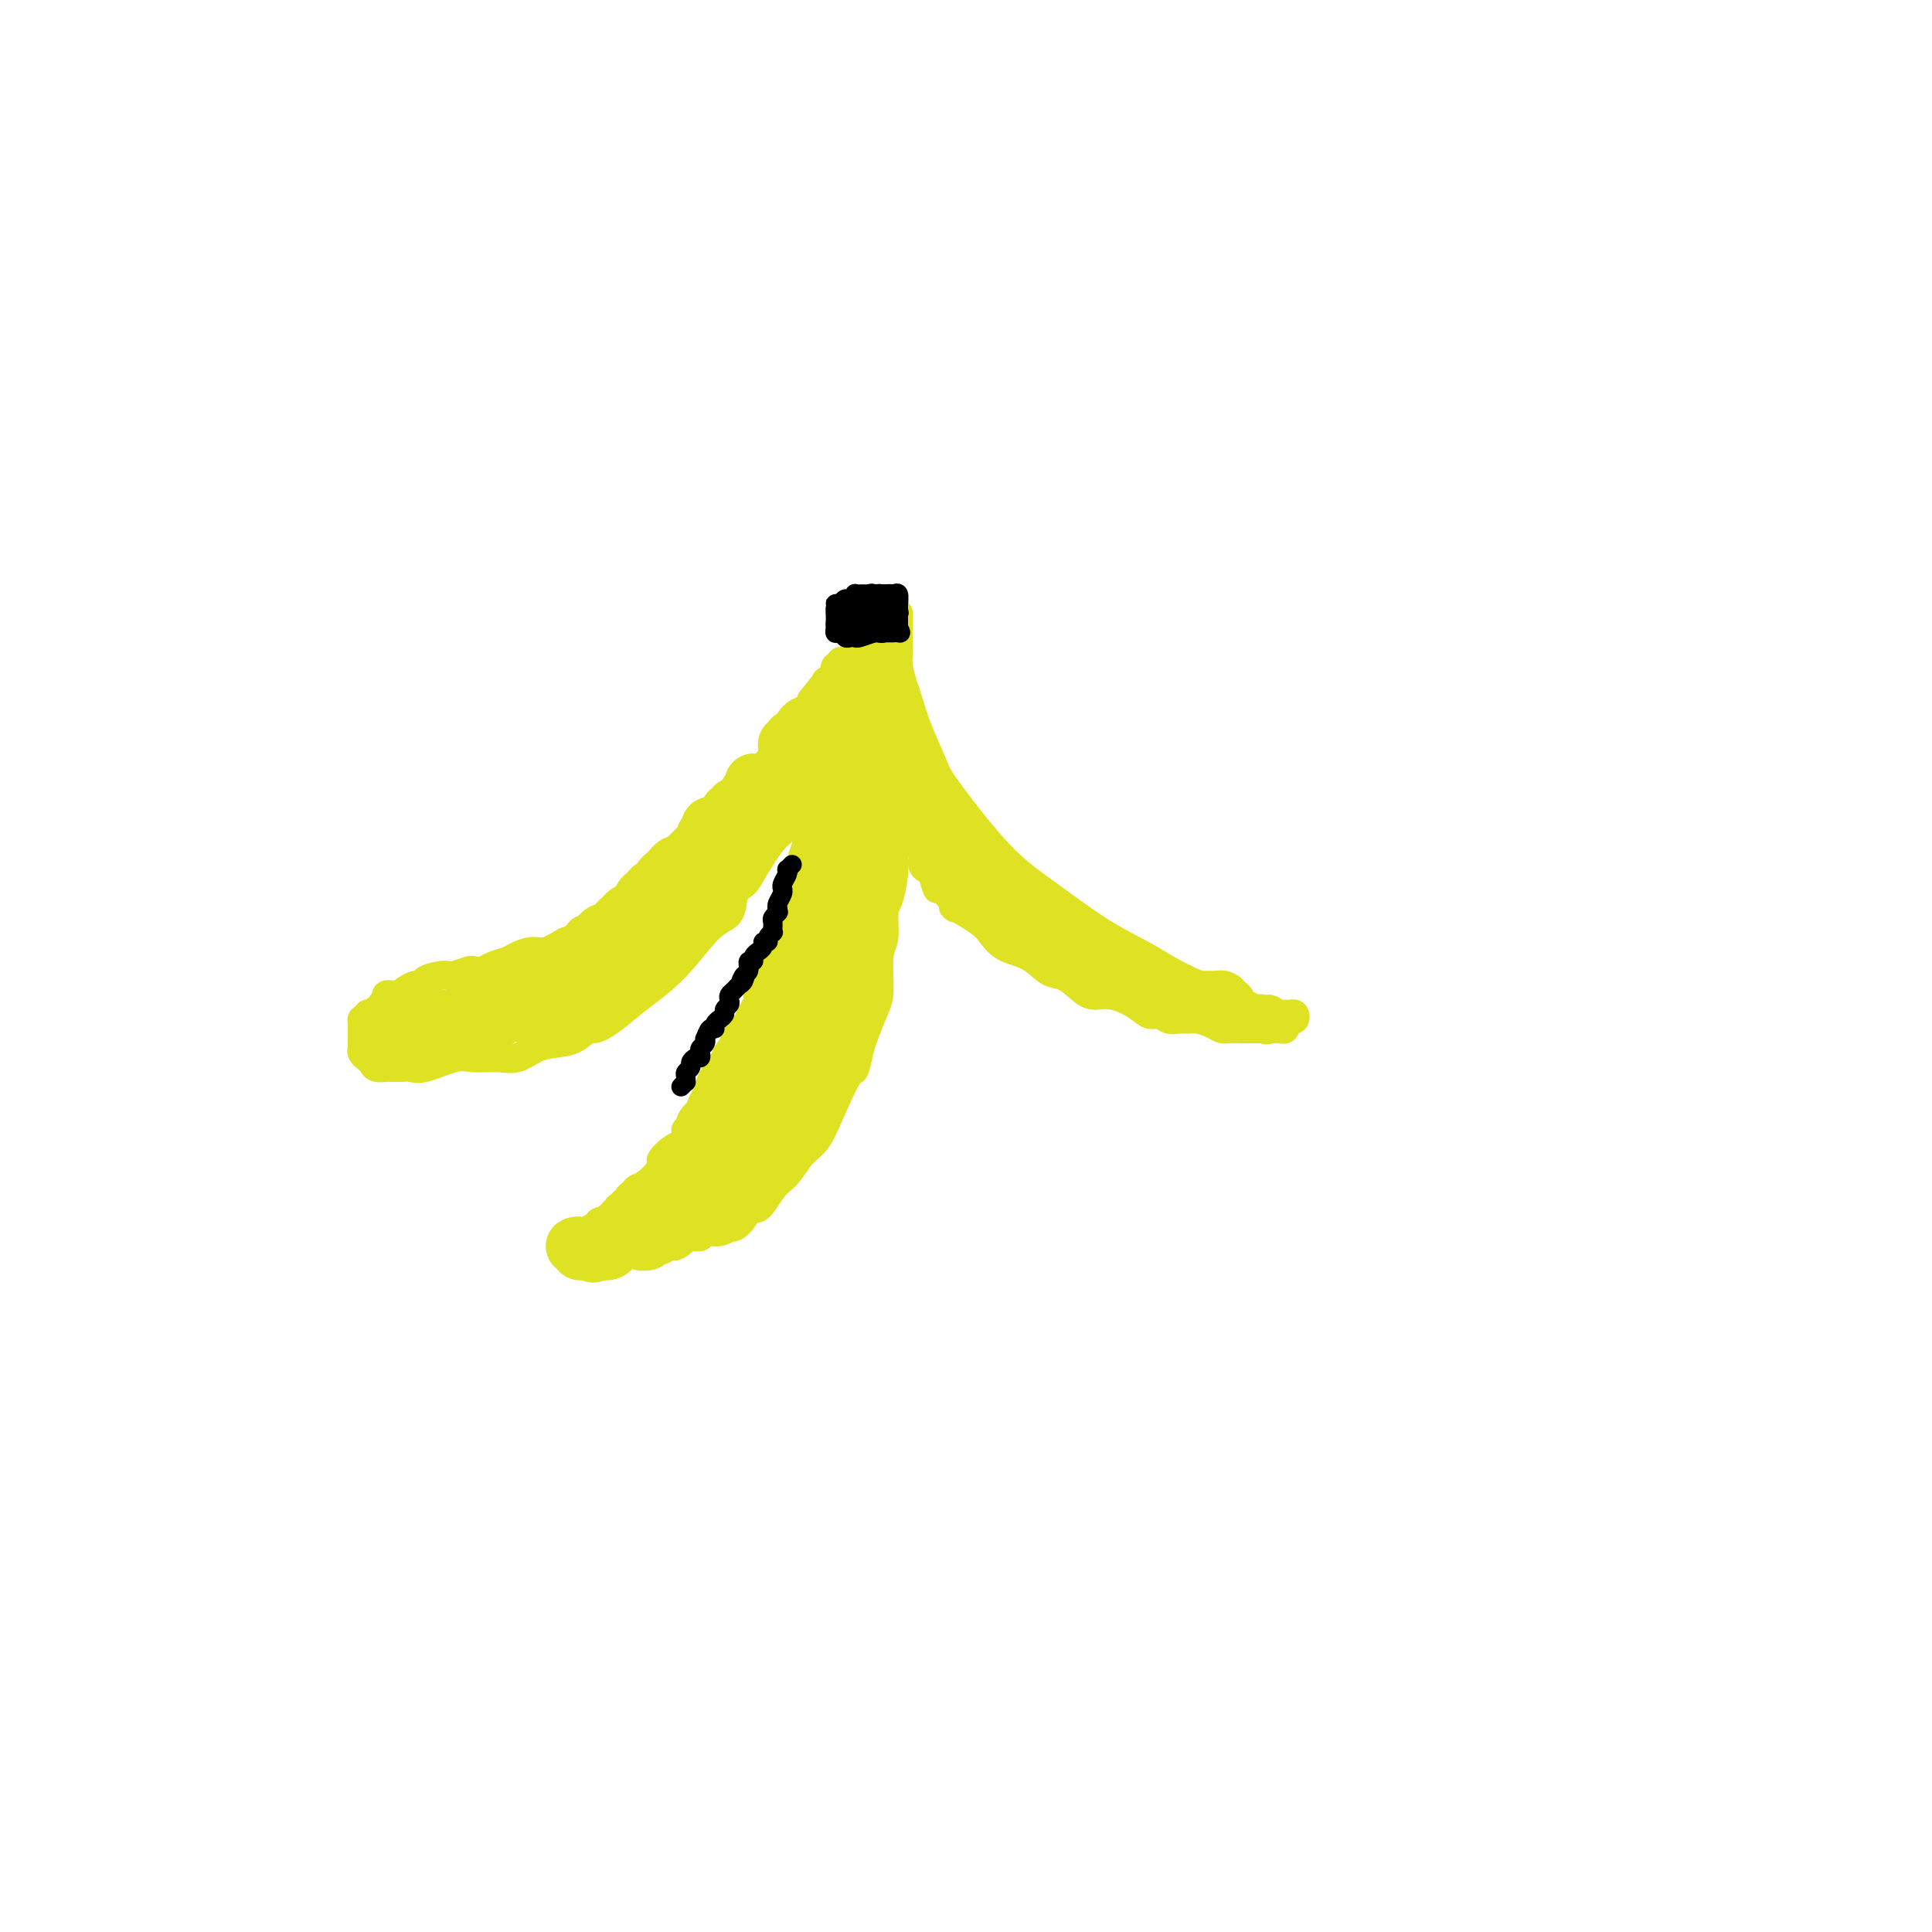 <svg viewBox='0 0 400 400' version='1.1' xmlns='http://www.w3.org/2000/svg' xmlns:xlink='http://www.w3.org/1999/xlink'><g fill='none' stroke='#DEE222' stroke-width='6' stroke-linecap='round' stroke-linejoin='round'><path d='M186,127c0.002,0.580 0.004,1.160 0,2c-0.004,0.840 -0.013,1.941 0,3c0.013,1.059 0.047,2.076 0,3c-0.047,0.924 -0.174,1.756 0,3c0.174,1.244 0.648,2.899 1,4c0.352,1.101 0.580,1.648 1,3c0.420,1.352 1.032,3.507 2,6c0.968,2.493 2.292,5.322 3,7c0.708,1.678 0.801,2.205 2,4c1.199,1.795 3.506,4.857 6,8c2.494,3.143 5.176,6.366 8,9c2.824,2.634 5.789,4.678 9,7c3.211,2.322 6.666,4.923 10,7c3.334,2.077 6.545,3.631 9,5c2.455,1.369 4.153,2.552 7,4c2.847,1.448 6.843,3.159 9,4c2.157,0.841 2.473,0.812 3,1c0.527,0.188 1.263,0.594 2,1'/><path d='M258,208c5.269,2.543 3.440,1.399 3,1c-0.440,-0.399 0.508,-0.055 1,0c0.492,0.055 0.527,-0.181 1,0c0.473,0.181 1.384,0.780 2,1c0.616,0.220 0.936,0.063 1,0c0.064,-0.063 -0.129,-0.031 0,0c0.129,0.031 0.581,0.060 1,0c0.419,-0.060 0.806,-0.208 1,0c0.194,0.208 0.195,0.773 0,1c-0.195,0.227 -0.587,0.117 -1,0c-0.413,-0.117 -0.846,-0.242 -1,0c-0.154,0.242 -0.030,0.849 0,1c0.030,0.151 -0.033,-0.156 0,0c0.033,0.156 0.164,0.774 0,1c-0.164,0.226 -0.621,0.061 -1,0c-0.379,-0.061 -0.680,-0.017 -1,0c-0.320,0.017 -0.660,0.009 -1,0'/><path d='M263,213c-1.013,0.464 -1.045,0.124 -1,0c0.045,-0.124 0.167,-0.033 0,0c-0.167,0.033 -0.623,0.009 -1,0c-0.377,-0.009 -0.674,-0.002 -1,0c-0.326,0.002 -0.682,0.000 -1,0c-0.318,-0.000 -0.599,0.001 -1,0c-0.401,-0.001 -0.921,-0.003 -1,0c-0.079,0.003 0.285,0.011 0,0c-0.285,-0.011 -1.217,-0.041 -2,0c-0.783,0.041 -1.417,0.154 -2,0c-0.583,-0.154 -1.115,-0.576 -2,-1c-0.885,-0.424 -2.124,-0.850 -3,-1c-0.876,-0.150 -1.389,-0.025 -2,0c-0.611,0.025 -1.320,-0.051 -2,0c-0.680,0.051 -1.332,0.230 -2,0c-0.668,-0.230 -1.351,-0.869 -2,-1c-0.649,-0.131 -1.265,0.247 -2,0c-0.735,-0.247 -1.589,-1.117 -3,-2c-1.411,-0.883 -3.377,-1.779 -5,-2c-1.623,-0.221 -2.901,0.232 -4,0c-1.099,-0.232 -2.020,-1.149 -3,-2c-0.980,-0.851 -2.020,-1.635 -3,-2c-0.980,-0.365 -1.900,-0.310 -3,-1c-1.100,-0.690 -2.380,-2.124 -4,-3c-1.620,-0.876 -3.578,-1.194 -5,-2c-1.422,-0.806 -2.306,-2.102 -3,-3c-0.694,-0.898 -1.198,-1.400 -2,-2c-0.802,-0.600 -1.901,-1.300 -3,-2'/><path d='M200,189c-4.306,-2.602 -2.071,-0.605 -2,-1c0.071,-0.395 -2.024,-3.180 -3,-4c-0.976,-0.820 -0.835,0.325 -1,0c-0.165,-0.325 -0.637,-2.121 -1,-3c-0.363,-0.879 -0.619,-0.840 -1,-1c-0.381,-0.160 -0.889,-0.518 -1,-1c-0.111,-0.482 0.174,-1.088 0,-2c-0.174,-0.912 -0.807,-2.130 -1,-3c-0.193,-0.870 0.055,-1.392 0,-2c-0.055,-0.608 -0.411,-1.303 -1,-2c-0.589,-0.697 -1.410,-1.395 -2,-2c-0.590,-0.605 -0.951,-1.118 -1,-2c-0.049,-0.882 0.212,-2.133 0,-3c-0.212,-0.867 -0.898,-1.348 -1,-2c-0.102,-0.652 0.379,-1.473 0,-2c-0.379,-0.527 -1.618,-0.760 -2,-1c-0.382,-0.240 0.094,-0.488 0,-1c-0.094,-0.512 -0.757,-1.289 -1,-2c-0.243,-0.711 -0.065,-1.355 0,-2c0.065,-0.645 0.017,-1.291 0,-2c-0.017,-0.709 -0.005,-1.482 0,-2c0.005,-0.518 0.001,-0.783 0,-1c-0.001,-0.217 -0.000,-0.387 0,-1c0.000,-0.613 0.000,-1.670 0,-2c-0.000,-0.330 -0.000,0.066 0,0c0.000,-0.066 0.000,-0.595 0,-1c-0.000,-0.405 -0.000,-0.687 0,-1c0.000,-0.313 0.000,-0.656 0,-1'/><path d='M182,142c0.000,-1.864 0.000,-1.024 0,-1c0.000,0.024 0.000,-0.767 0,-1c0.000,-0.233 0.000,0.091 0,0c0.000,-0.091 -0.000,-0.598 0,-1c0.000,-0.402 0.000,-0.699 0,-1c0.000,-0.301 0.000,-0.606 0,-1c0.000,-0.394 0.000,-0.877 0,-1c0.000,-0.123 0.000,0.113 0,0c0.000,-0.113 0.000,-0.576 0,-1c0.000,-0.424 0.000,-0.808 0,-1c-0.000,-0.192 0.000,-0.192 0,0c0.000,0.192 0.000,0.577 0,1c0.000,0.423 0.000,0.883 0,1c0.000,0.117 0.000,-0.109 0,0c-0.000,0.109 0.000,0.555 0,1'/><path d='M182,137c-0.000,-0.591 -0.000,0.433 0,1c0.000,0.567 0.000,0.677 0,1c-0.000,0.323 -0.001,0.860 0,1c0.001,0.140 0.004,-0.118 0,0c-0.004,0.118 -0.015,0.610 0,1c0.015,0.390 0.055,0.676 0,1c-0.055,0.324 -0.207,0.685 0,1c0.207,0.315 0.772,0.584 1,1c0.228,0.416 0.117,0.980 0,1c-0.117,0.020 -0.242,-0.504 0,0c0.242,0.504 0.849,2.035 1,3c0.151,0.965 -0.156,1.362 0,2c0.156,0.638 0.774,1.515 1,3c0.226,1.485 0.061,3.577 0,5c-0.061,1.423 -0.016,2.177 0,3c0.016,0.823 0.005,1.716 0,3c-0.005,1.284 -0.004,2.960 0,4c0.004,1.040 0.011,1.445 0,3c-0.011,1.555 -0.040,4.262 0,6c0.040,1.738 0.151,2.509 0,4c-0.151,1.491 -0.562,3.701 -1,5c-0.438,1.299 -0.904,1.686 -1,3c-0.096,1.314 0.178,3.556 0,5c-0.178,1.444 -0.807,2.091 -1,4c-0.193,1.909 0.051,5.079 0,7c-0.051,1.921 -0.398,2.594 -1,4c-0.602,1.406 -1.458,3.545 -2,5c-0.542,1.455 -0.771,2.228 -1,3'/><path d='M178,217c-1.332,6.305 -1.161,4.067 -2,5c-0.839,0.933 -2.689,5.038 -4,8c-1.311,2.962 -2.084,4.781 -3,6c-0.916,1.219 -1.976,1.838 -3,3c-1.024,1.162 -2.014,2.867 -3,4c-0.986,1.133 -1.970,1.695 -3,3c-1.030,1.305 -2.107,3.354 -3,4c-0.893,0.646 -1.603,-0.110 -2,0c-0.397,0.110 -0.481,1.086 -1,2c-0.519,0.914 -1.472,1.765 -2,2c-0.528,0.235 -0.631,-0.147 -1,0c-0.369,0.147 -1.004,0.824 -2,1c-0.996,0.176 -2.352,-0.149 -3,0c-0.648,0.149 -0.586,0.772 -1,1c-0.414,0.228 -1.303,0.061 -2,0c-0.697,-0.061 -1.201,-0.017 -2,0c-0.799,0.017 -1.892,0.005 -3,0c-1.108,-0.005 -2.232,-0.005 -3,0c-0.768,0.005 -1.179,0.015 -2,0c-0.821,-0.015 -2.051,-0.057 -3,0c-0.949,0.057 -1.616,0.211 -2,0c-0.384,-0.211 -0.484,-0.789 -1,-1c-0.516,-0.211 -1.449,-0.057 -2,0c-0.551,0.057 -0.719,0.015 -1,0c-0.281,-0.015 -0.673,-0.004 -1,0c-0.327,0.004 -0.588,0.001 -1,0c-0.412,-0.001 -0.975,-0.000 -1,0c-0.025,0.000 0.487,0.000 1,0'/><path d='M122,255c-4.478,0.199 -0.674,0.198 1,0c1.674,-0.198 1.218,-0.593 1,-1c-0.218,-0.407 -0.198,-0.826 0,-1c0.198,-0.174 0.574,-0.103 1,0c0.426,0.103 0.903,0.239 1,0c0.097,-0.239 -0.184,-0.852 0,-1c0.184,-0.148 0.834,0.171 1,0c0.166,-0.171 -0.153,-0.831 0,-1c0.153,-0.169 0.777,0.152 1,0c0.223,-0.152 0.045,-0.777 0,-1c-0.045,-0.223 0.045,-0.045 0,0c-0.045,0.045 -0.223,-0.044 0,0c0.223,0.044 0.847,0.219 1,0c0.153,-0.219 -0.166,-0.833 0,-1c0.166,-0.167 0.818,0.114 1,0c0.182,-0.114 -0.107,-0.621 0,-1c0.107,-0.379 0.609,-0.629 1,-1c0.391,-0.371 0.669,-0.863 1,-1c0.331,-0.137 0.714,0.080 1,0c0.286,-0.080 0.475,-0.459 1,-1c0.525,-0.541 1.387,-1.244 2,-2c0.613,-0.756 0.979,-1.563 1,-2c0.021,-0.437 -0.302,-0.502 0,-1c0.302,-0.498 1.229,-1.428 2,-2c0.771,-0.572 1.385,-0.786 2,-1'/><path d='M141,237c3.058,-3.423 1.203,-2.982 1,-3c-0.203,-0.018 1.245,-0.497 2,-1c0.755,-0.503 0.817,-1.031 1,-2c0.183,-0.969 0.485,-2.380 1,-3c0.515,-0.620 1.241,-0.450 2,-1c0.759,-0.550 1.551,-1.819 2,-3c0.449,-1.181 0.557,-2.272 1,-3c0.443,-0.728 1.223,-1.092 2,-2c0.777,-0.908 1.552,-2.361 2,-3c0.448,-0.639 0.568,-0.465 1,-1c0.432,-0.535 1.177,-1.777 2,-3c0.823,-1.223 1.723,-2.425 2,-3c0.277,-0.575 -0.070,-0.523 0,-1c0.070,-0.477 0.557,-1.483 1,-2c0.443,-0.517 0.840,-0.543 1,-1c0.160,-0.457 0.081,-1.344 0,-2c-0.081,-0.656 -0.165,-1.081 0,-2c0.165,-0.919 0.579,-2.332 1,-3c0.421,-0.668 0.848,-0.591 1,-1c0.152,-0.409 0.031,-1.303 0,-2c-0.031,-0.697 0.030,-1.198 0,-2c-0.030,-0.802 -0.152,-1.907 0,-3c0.152,-1.093 0.577,-2.176 1,-3c0.423,-0.824 0.844,-1.388 1,-2c0.156,-0.612 0.046,-1.271 0,-2c-0.046,-0.729 -0.027,-1.529 0,-2c0.027,-0.471 0.062,-0.612 0,-1c-0.062,-0.388 -0.223,-1.021 0,-2c0.223,-0.979 0.829,-2.302 1,-3c0.171,-0.698 -0.094,-0.771 0,-1c0.094,-0.229 0.547,-0.615 1,-1'/><path d='M168,173c1.233,-6.051 0.315,-3.180 0,-2c-0.315,1.180 -0.028,0.668 0,0c0.028,-0.668 -0.202,-1.492 0,-2c0.202,-0.508 0.838,-0.699 1,-1c0.162,-0.301 -0.150,-0.713 0,-1c0.150,-0.287 0.761,-0.448 1,-1c0.239,-0.552 0.106,-1.495 0,-2c-0.106,-0.505 -0.186,-0.573 0,-1c0.186,-0.427 0.638,-1.214 1,-2c0.362,-0.786 0.633,-1.572 1,-2c0.367,-0.428 0.830,-0.497 1,-1c0.170,-0.503 0.045,-1.440 0,-2c-0.045,-0.560 -0.012,-0.741 0,-1c0.012,-0.259 0.003,-0.594 0,-1c-0.003,-0.406 -0.001,-0.882 0,-1c0.001,-0.118 0.000,0.122 0,0c-0.000,-0.122 -0.000,-0.606 0,-1c0.000,-0.394 0.000,-0.697 0,-1c-0.000,-0.303 -0.000,-0.606 0,-1c0.000,-0.394 0.000,-0.879 0,-1c-0.000,-0.121 -0.000,0.121 0,0c0.000,-0.121 0.000,-0.606 0,-1c-0.000,-0.394 -0.000,-0.697 0,-1'/><path d='M173,147c0.775,-4.184 0.212,-1.645 0,-1c-0.212,0.645 -0.071,-0.604 0,-1c0.071,-0.396 0.074,0.062 0,0c-0.074,-0.062 -0.226,-0.643 0,-1c0.226,-0.357 0.830,-0.491 1,-1c0.170,-0.509 -0.094,-1.393 0,-2c0.094,-0.607 0.546,-0.936 1,-1c0.454,-0.064 0.910,0.136 1,0c0.090,-0.136 -0.186,-0.608 0,-1c0.186,-0.392 0.834,-0.705 1,-1c0.166,-0.295 -0.152,-0.574 0,-1c0.152,-0.426 0.773,-1.001 1,-1c0.227,0.001 0.061,0.577 0,1c-0.061,0.423 -0.017,0.692 0,1c0.017,0.308 0.009,0.654 0,1'/><path d='M178,139c-0.016,0.702 -0.057,0.958 0,1c0.057,0.042 0.213,-0.131 0,0c-0.213,0.131 -0.793,0.565 -1,1c-0.207,0.435 -0.040,0.872 0,1c0.040,0.128 -0.045,-0.054 0,0c0.045,0.054 0.222,0.343 0,1c-0.222,0.657 -0.843,1.681 -1,2c-0.157,0.319 0.152,-0.069 0,0c-0.152,0.069 -0.763,0.595 -1,1c-0.237,0.405 -0.100,0.690 0,1c0.100,0.310 0.163,0.646 0,1c-0.163,0.354 -0.551,0.727 -1,1c-0.449,0.273 -0.959,0.446 -1,1c-0.041,0.554 0.389,1.490 0,2c-0.389,0.510 -1.596,0.593 -2,1c-0.404,0.407 -0.006,1.139 0,2c0.006,0.861 -0.379,1.853 -1,3c-0.621,1.147 -1.478,2.450 -2,3c-0.522,0.550 -0.708,0.346 -1,1c-0.292,0.654 -0.691,2.167 -1,3c-0.309,0.833 -0.530,0.986 -1,2c-0.470,1.014 -1.191,2.888 -2,4c-0.809,1.112 -1.706,1.460 -3,3c-1.294,1.540 -2.983,4.270 -4,6c-1.017,1.730 -1.361,2.460 -2,3c-0.639,0.540 -1.573,0.888 -2,2c-0.427,1.112 -0.346,2.986 -1,4c-0.654,1.014 -2.041,1.169 -4,3c-1.959,1.831 -4.489,5.339 -7,8c-2.511,2.661 -5.003,4.475 -7,6c-1.997,1.525 -3.498,2.763 -5,4'/><path d='M128,210c-4.786,3.821 -5.252,2.874 -6,3c-0.748,0.126 -1.776,1.326 -3,2c-1.224,0.674 -2.642,0.822 -4,1c-1.358,0.178 -2.657,0.385 -4,1c-1.343,0.615 -2.730,1.636 -4,2c-1.270,0.364 -2.423,0.069 -4,0c-1.577,-0.069 -3.577,0.087 -5,0c-1.423,-0.087 -2.269,-0.415 -4,0c-1.731,0.415 -4.347,1.575 -6,2c-1.653,0.425 -2.345,0.115 -3,0c-0.655,-0.115 -1.274,-0.033 -2,0c-0.726,0.033 -1.557,0.019 -2,0c-0.443,-0.019 -0.496,-0.043 -1,0c-0.504,0.043 -1.459,0.152 -2,0c-0.541,-0.152 -0.667,-0.566 -1,-1c-0.333,-0.434 -0.874,-0.890 -1,-1c-0.126,-0.110 0.162,0.124 0,0c-0.162,-0.124 -0.776,-0.607 -1,-1c-0.224,-0.393 -0.060,-0.697 0,-1c0.060,-0.303 0.016,-0.606 0,-1c-0.016,-0.394 -0.004,-0.879 0,-1c0.004,-0.121 0.000,0.121 0,0c-0.000,-0.121 0.003,-0.607 0,-1c-0.003,-0.393 -0.011,-0.693 0,-1c0.011,-0.307 0.041,-0.621 0,-1c-0.041,-0.379 -0.155,-0.823 0,-1c0.155,-0.177 0.577,-0.089 1,0'/><path d='M76,211c-0.126,-1.709 0.559,-0.983 1,-1c0.441,-0.017 0.639,-0.779 1,-1c0.361,-0.221 0.884,0.099 1,0c0.116,-0.099 -0.176,-0.615 0,-1c0.176,-0.385 0.820,-0.638 1,-1c0.180,-0.362 -0.105,-0.833 0,-1c0.105,-0.167 0.601,-0.030 1,0c0.399,0.030 0.701,-0.049 1,0c0.299,0.049 0.596,0.224 1,0c0.404,-0.224 0.915,-0.847 1,-1c0.085,-0.153 -0.255,0.166 0,0c0.255,-0.166 1.105,-0.815 2,-1c0.895,-0.185 1.834,0.095 2,0c0.166,-0.095 -0.442,-0.565 0,-1c0.442,-0.435 1.935,-0.835 3,-1c1.065,-0.165 1.703,-0.096 2,0c0.297,0.096 0.252,0.219 1,0c0.748,-0.219 2.287,-0.780 3,-1c0.713,-0.220 0.599,-0.100 1,0c0.401,0.100 1.318,0.180 2,0c0.682,-0.180 1.129,-0.621 2,-1c0.871,-0.379 2.164,-0.695 3,-1c0.836,-0.305 1.214,-0.597 2,-1c0.786,-0.403 1.981,-0.916 3,-1c1.019,-0.084 1.863,0.262 3,0c1.137,-0.262 2.569,-1.131 4,-2'/><path d='M117,195c4.602,-1.483 3.108,-1.691 3,-2c-0.108,-0.309 1.172,-0.720 2,-1c0.828,-0.280 1.206,-0.428 2,-1c0.794,-0.572 2.003,-1.567 3,-2c0.997,-0.433 1.780,-0.305 3,-1c1.220,-0.695 2.877,-2.215 4,-3c1.123,-0.785 1.711,-0.836 2,-1c0.289,-0.164 0.280,-0.441 1,-1c0.720,-0.559 2.171,-1.399 3,-2c0.829,-0.601 1.038,-0.962 2,-2c0.962,-1.038 2.676,-2.753 4,-4c1.324,-1.247 2.257,-2.025 3,-3c0.743,-0.975 1.297,-2.148 2,-3c0.703,-0.852 1.554,-1.384 2,-2c0.446,-0.616 0.488,-1.317 1,-2c0.512,-0.683 1.496,-1.348 2,-2c0.504,-0.652 0.529,-1.291 1,-2c0.471,-0.709 1.388,-1.489 2,-2c0.612,-0.511 0.919,-0.753 1,-1c0.081,-0.247 -0.065,-0.500 0,-1c0.065,-0.500 0.341,-1.247 1,-2c0.659,-0.753 1.701,-1.511 2,-2c0.299,-0.489 -0.146,-0.707 0,-1c0.146,-0.293 0.884,-0.659 1,-1c0.116,-0.341 -0.389,-0.655 0,-1c0.389,-0.345 1.673,-0.719 2,-1c0.327,-0.281 -0.304,-0.467 0,-1c0.304,-0.533 1.543,-1.413 2,-2c0.457,-0.587 0.130,-0.882 0,-1c-0.130,-0.118 -0.065,-0.059 0,0'/><path d='M168,145c4.515,-5.747 1.801,-2.113 1,-1c-0.801,1.113 0.311,-0.294 1,-1c0.689,-0.706 0.955,-0.710 1,-1c0.045,-0.290 -0.131,-0.865 0,-1c0.131,-0.135 0.570,0.170 1,0c0.430,-0.170 0.851,-0.815 1,-1c0.149,-0.185 0.025,0.090 0,0c-0.025,-0.090 0.050,-0.547 0,-1c-0.050,-0.453 -0.224,-0.903 0,-1c0.224,-0.097 0.845,0.160 1,0c0.155,-0.160 -0.154,-0.736 0,-1c0.154,-0.264 0.773,-0.215 1,0c0.227,0.215 0.061,0.596 0,1c-0.061,0.404 -0.017,0.830 0,1c0.017,0.170 0.009,0.085 0,0'/></g>
<g fill='none' stroke='#DEE222' stroke-width='12' stroke-linecap='round' stroke-linejoin='round'><path d='M156,162c0.113,0.331 0.226,0.662 0,1c-0.226,0.338 -0.792,0.683 -1,1c-0.208,0.317 -0.058,0.607 0,1c0.058,0.393 0.026,0.890 0,1c-0.026,0.110 -0.044,-0.166 0,0c0.044,0.166 0.151,0.776 0,1c-0.151,0.224 -0.561,0.064 -1,0c-0.439,-0.064 -0.906,-0.032 -1,0c-0.094,0.032 0.185,0.065 0,0c-0.185,-0.065 -0.833,-0.228 -1,0c-0.167,0.228 0.149,0.849 0,1c-0.149,0.151 -0.762,-0.166 -1,0c-0.238,0.166 -0.103,0.814 0,1c0.103,0.186 0.172,-0.090 0,0c-0.172,0.090 -0.586,0.545 -1,1'/><path d='M150,170c-0.879,1.465 -0.077,1.128 0,1c0.077,-0.128 -0.572,-0.045 -1,0c-0.428,0.045 -0.635,0.053 -1,0c-0.365,-0.053 -0.886,-0.168 -1,0c-0.114,0.168 0.181,0.619 0,1c-0.181,0.381 -0.836,0.694 -1,1c-0.164,0.306 0.164,0.607 0,1c-0.164,0.393 -0.818,0.880 -1,1c-0.182,0.120 0.110,-0.127 0,0c-0.110,0.127 -0.621,0.626 -1,1c-0.379,0.374 -0.626,0.621 -1,1c-0.374,0.379 -0.875,0.890 -1,1c-0.125,0.110 0.125,-0.182 0,0c-0.125,0.182 -0.625,0.836 -1,1c-0.375,0.164 -0.626,-0.163 -1,0c-0.374,0.163 -0.870,0.817 -1,1c-0.130,0.183 0.106,-0.106 0,0c-0.106,0.106 -0.554,0.606 -1,1c-0.446,0.394 -0.889,0.683 -1,1c-0.111,0.317 0.111,0.662 0,1c-0.111,0.338 -0.556,0.669 -1,1'/><path d='M136,184c-2.349,2.118 -1.221,0.413 -1,0c0.221,-0.413 -0.466,0.468 -1,1c-0.534,0.532 -0.917,0.716 -1,1c-0.083,0.284 0.133,0.668 0,1c-0.133,0.332 -0.614,0.614 -1,1c-0.386,0.386 -0.677,0.878 -1,1c-0.323,0.122 -0.678,-0.126 -1,0c-0.322,0.126 -0.611,0.626 -1,1c-0.389,0.374 -0.878,0.621 -1,1c-0.122,0.379 0.121,0.889 0,1c-0.121,0.111 -0.607,-0.177 -1,0c-0.393,0.177 -0.693,0.821 -1,1c-0.307,0.179 -0.621,-0.106 -1,0c-0.379,0.106 -0.823,0.603 -1,1c-0.177,0.397 -0.089,0.695 0,1c0.089,0.305 0.177,0.617 0,1c-0.177,0.383 -0.621,0.838 -1,1c-0.379,0.162 -0.693,0.029 -1,0c-0.307,-0.029 -0.607,0.044 -1,0c-0.393,-0.044 -0.879,-0.204 -1,0c-0.121,0.204 0.122,0.772 0,1c-0.122,0.228 -0.610,0.116 -1,0c-0.390,-0.116 -0.682,-0.237 -1,0c-0.318,0.237 -0.663,0.833 -1,1c-0.337,0.167 -0.668,-0.095 -1,0c-0.332,0.095 -0.666,0.548 -1,1'/><path d='M115,200c-3.201,2.410 -0.703,0.436 0,0c0.703,-0.436 -0.389,0.667 -1,1c-0.611,0.333 -0.740,-0.103 -1,0c-0.260,0.103 -0.651,0.744 -1,1c-0.349,0.256 -0.656,0.128 -1,0c-0.344,-0.128 -0.724,-0.255 -1,0c-0.276,0.255 -0.446,0.891 -1,1c-0.554,0.109 -1.491,-0.308 -2,0c-0.509,0.308 -0.588,1.340 -1,2c-0.412,0.660 -1.156,0.947 -2,1c-0.844,0.053 -1.789,-0.127 -2,0c-0.211,0.127 0.311,0.560 0,1c-0.311,0.440 -1.456,0.887 -2,1c-0.544,0.113 -0.489,-0.110 -1,0c-0.511,0.110 -1.589,0.551 -2,1c-0.411,0.449 -0.156,0.905 0,1c0.156,0.095 0.214,-0.171 0,0c-0.214,0.171 -0.701,0.778 -1,1c-0.299,0.222 -0.409,0.059 -1,0c-0.591,-0.059 -1.664,-0.016 -2,0c-0.336,0.016 0.064,0.003 0,0c-0.064,-0.003 -0.592,0.002 -1,0c-0.408,-0.002 -0.697,-0.011 -1,0c-0.303,0.011 -0.620,0.041 -1,0c-0.380,-0.041 -0.823,-0.155 -1,0c-0.177,0.155 -0.089,0.577 0,1'/><path d='M89,212c-4.261,1.856 -1.915,0.497 -1,0c0.915,-0.497 0.399,-0.133 0,0c-0.399,0.133 -0.680,0.036 -1,0c-0.320,-0.036 -0.677,-0.011 -1,0c-0.323,0.011 -0.611,0.007 -1,0c-0.389,-0.007 -0.879,-0.017 -1,0c-0.121,0.017 0.126,0.061 0,0c-0.126,-0.061 -0.626,-0.226 -1,0c-0.374,0.226 -0.622,0.845 -1,1c-0.378,0.155 -0.886,-0.152 -1,0c-0.114,0.152 0.165,0.762 0,1c-0.165,0.238 -0.775,0.102 -1,0c-0.225,-0.102 -0.064,-0.172 0,0c0.064,0.172 0.032,0.586 0,1'/><path d='M80,215c-1.683,0.464 -1.391,0.124 -1,0c0.391,-0.124 0.879,-0.032 1,0c0.121,0.032 -0.126,0.005 0,0c0.126,-0.005 0.626,0.012 1,0c0.374,-0.012 0.621,-0.055 1,0c0.379,0.055 0.889,0.207 1,0c0.111,-0.207 -0.177,-0.773 0,-1c0.177,-0.227 0.821,-0.116 1,0c0.179,0.116 -0.106,0.238 0,0c0.106,-0.238 0.602,-0.834 1,-1c0.398,-0.166 0.698,0.099 1,0c0.302,-0.099 0.606,-0.562 1,-1c0.394,-0.438 0.878,-0.849 1,-1c0.122,-0.151 -0.117,-0.040 0,0c0.117,0.040 0.590,0.011 1,0c0.410,-0.011 0.758,-0.003 1,0c0.242,0.003 0.380,0.001 1,0c0.620,-0.001 1.723,-0.000 2,0c0.277,0.000 -0.272,0.000 0,0c0.272,-0.000 1.363,-0.000 2,0c0.637,0.000 0.818,0.000 1,0'/><path d='M96,211c2.731,-0.619 1.557,-0.166 1,0c-0.557,0.166 -0.499,0.045 0,0c0.499,-0.045 1.439,-0.012 2,0c0.561,0.012 0.742,0.004 1,0c0.258,-0.004 0.594,-0.005 1,0c0.406,0.005 0.883,0.017 1,0c0.117,-0.017 -0.125,-0.061 0,0c0.125,0.061 0.616,0.228 1,0c0.384,-0.228 0.663,-0.850 1,-1c0.337,-0.150 0.734,0.171 1,0c0.266,-0.171 0.400,-0.834 1,-1c0.600,-0.166 1.667,0.166 2,0c0.333,-0.166 -0.066,-0.828 0,-1c0.066,-0.172 0.599,0.146 1,0c0.401,-0.146 0.671,-0.757 1,-1c0.329,-0.243 0.718,-0.116 1,0c0.282,0.116 0.457,0.223 1,0c0.543,-0.223 1.454,-0.776 2,-1c0.546,-0.224 0.728,-0.120 1,0c0.272,0.120 0.635,0.258 1,0c0.365,-0.258 0.731,-0.910 1,-1c0.269,-0.090 0.440,0.382 1,0c0.560,-0.382 1.511,-1.617 2,-2c0.489,-0.383 0.518,0.088 1,0c0.482,-0.088 1.418,-0.735 2,-1c0.582,-0.265 0.811,-0.148 1,0c0.189,0.148 0.340,0.328 1,0c0.660,-0.328 1.830,-1.164 3,-2'/><path d='M128,200c5.263,-2.139 2.421,-1.987 2,-2c-0.421,-0.013 1.580,-0.192 3,-1c1.420,-0.808 2.261,-2.245 3,-3c0.739,-0.755 1.378,-0.828 2,-1c0.622,-0.172 1.227,-0.442 2,-1c0.773,-0.558 1.712,-1.405 2,-2c0.288,-0.595 -0.077,-0.937 0,-1c0.077,-0.063 0.594,0.152 1,0c0.406,-0.152 0.700,-0.671 1,-1c0.300,-0.329 0.605,-0.469 1,-1c0.395,-0.531 0.879,-1.452 1,-2c0.121,-0.548 -0.122,-0.724 0,-1c0.122,-0.276 0.610,-0.652 1,-1c0.390,-0.348 0.682,-0.670 1,-1c0.318,-0.330 0.663,-0.670 1,-1c0.337,-0.330 0.667,-0.651 1,-1c0.333,-0.349 0.667,-0.726 1,-1c0.333,-0.274 0.663,-0.445 1,-1c0.337,-0.555 0.682,-1.493 1,-2c0.318,-0.507 0.611,-0.584 1,-1c0.389,-0.416 0.875,-1.171 1,-2c0.125,-0.829 -0.111,-1.731 0,-2c0.111,-0.269 0.568,0.097 1,0c0.432,-0.097 0.838,-0.656 1,-1c0.162,-0.344 0.081,-0.473 0,-1c-0.081,-0.527 -0.162,-1.450 0,-2c0.162,-0.550 0.565,-0.725 1,-1c0.435,-0.275 0.900,-0.651 1,-1c0.100,-0.349 -0.165,-0.671 0,-1c0.165,-0.329 0.762,-0.665 1,-1c0.238,-0.335 0.119,-0.667 0,-1'/><path d='M160,162c2.426,-3.912 0.492,-0.694 0,0c-0.492,0.694 0.457,-1.138 1,-2c0.543,-0.862 0.681,-0.756 1,-1c0.319,-0.244 0.818,-0.839 1,-1c0.182,-0.161 0.048,0.110 0,0c-0.048,-0.110 -0.009,-0.603 0,-1c0.009,-0.397 -0.012,-0.699 0,-1c0.012,-0.301 0.056,-0.603 0,-1c-0.056,-0.397 -0.212,-0.891 0,-1c0.212,-0.109 0.792,0.168 1,0c0.208,-0.168 0.046,-0.780 0,-1c-0.046,-0.220 0.025,-0.048 0,0c-0.025,0.048 -0.148,-0.030 0,0c0.148,0.030 0.565,0.166 1,0c0.435,-0.166 0.887,-0.634 1,-1c0.113,-0.366 -0.114,-0.631 0,-1c0.114,-0.369 0.569,-0.842 1,-1c0.431,-0.158 0.837,-0.001 1,0c0.163,0.001 0.082,-0.154 0,0c-0.082,0.154 -0.166,0.615 0,1c0.166,0.385 0.583,0.692 1,1'/><path d='M169,152c0.939,-0.219 0.788,-0.266 1,0c0.212,0.266 0.789,0.843 1,1c0.211,0.157 0.057,-0.108 0,0c-0.057,0.108 -0.015,0.588 0,1c0.015,0.412 0.004,0.755 0,1c-0.004,0.245 -0.001,0.393 0,1c0.001,0.607 0.000,1.673 0,2c-0.000,0.327 -0.000,-0.085 0,0c0.000,0.085 0.000,0.667 0,1c-0.000,0.333 -0.000,0.418 0,1c0.000,0.582 0.000,1.661 0,2c-0.000,0.339 -0.000,-0.061 0,0c0.000,0.061 0.000,0.583 0,1c-0.000,0.417 -0.000,0.728 0,1c0.000,0.272 0.000,0.506 0,1c-0.000,0.494 -0.000,1.247 0,2'/><path d='M171,167c0.309,2.439 0.083,1.038 0,1c-0.083,-0.038 -0.021,1.288 0,2c0.021,0.712 0.002,0.810 0,1c-0.002,0.190 0.013,0.474 0,1c-0.013,0.526 -0.055,1.296 0,2c0.055,0.704 0.208,1.344 0,2c-0.208,0.656 -0.778,1.330 -1,2c-0.222,0.670 -0.097,1.338 0,2c0.097,0.662 0.167,1.318 0,2c-0.167,0.682 -0.570,1.390 -1,2c-0.430,0.610 -0.889,1.123 -1,2c-0.111,0.877 0.124,2.119 0,3c-0.124,0.881 -0.606,1.402 -1,2c-0.394,0.598 -0.698,1.273 -1,2c-0.302,0.727 -0.602,1.504 -1,2c-0.398,0.496 -0.895,0.709 -1,1c-0.105,0.291 0.183,0.661 0,1c-0.183,0.339 -0.836,0.648 -1,1c-0.164,0.352 0.163,0.746 0,1c-0.163,0.254 -0.814,0.368 -1,1c-0.186,0.632 0.095,1.783 0,2c-0.095,0.217 -0.564,-0.500 -1,0c-0.436,0.500 -0.838,2.215 -1,3c-0.162,0.785 -0.085,0.638 0,1c0.085,0.362 0.178,1.234 0,2c-0.178,0.766 -0.626,1.427 -1,2c-0.374,0.573 -0.675,1.060 -1,2c-0.325,0.940 -0.675,2.335 -1,3c-0.325,0.665 -0.626,0.602 -1,1c-0.374,0.398 -0.821,1.257 -1,2c-0.179,0.743 -0.089,1.372 0,2'/><path d='M155,220c-2.024,4.707 -0.585,0.976 0,0c0.585,-0.976 0.315,0.803 0,2c-0.315,1.197 -0.677,1.811 -1,2c-0.323,0.189 -0.609,-0.048 -1,0c-0.391,0.048 -0.888,0.380 -1,1c-0.112,0.620 0.162,1.528 0,2c-0.162,0.472 -0.760,0.509 -1,1c-0.240,0.491 -0.121,1.436 0,2c0.121,0.564 0.244,0.746 0,1c-0.244,0.254 -0.854,0.578 -1,1c-0.146,0.422 0.172,0.940 0,1c-0.172,0.060 -0.835,-0.340 -1,0c-0.165,0.340 0.167,1.418 0,2c-0.167,0.582 -0.833,0.667 -1,1c-0.167,0.333 0.166,0.914 0,1c-0.166,0.086 -0.832,-0.324 -1,0c-0.168,0.324 0.163,1.382 0,2c-0.163,0.618 -0.818,0.795 -1,1c-0.182,0.205 0.110,0.437 0,1c-0.110,0.563 -0.622,1.456 -1,2c-0.378,0.544 -0.622,0.737 -1,1c-0.378,0.263 -0.889,0.595 -1,1c-0.111,0.405 0.178,0.882 0,1c-0.178,0.118 -0.822,-0.122 -1,0c-0.178,0.122 0.112,0.606 0,1c-0.112,0.394 -0.626,0.697 -1,1c-0.374,0.303 -0.609,0.606 -1,1c-0.391,0.394 -0.940,0.879 -1,1c-0.060,0.121 0.368,-0.121 0,0c-0.368,0.121 -1.534,0.606 -2,1c-0.466,0.394 -0.233,0.697 0,1'/><path d='M137,252c-1.190,1.574 -0.165,1.009 0,1c0.165,-0.009 -0.530,0.538 -1,1c-0.470,0.462 -0.714,0.841 -1,1c-0.286,0.159 -0.612,0.099 -1,0c-0.388,-0.099 -0.837,-0.237 -1,0c-0.163,0.237 -0.041,0.849 0,1c0.041,0.151 -0.000,-0.160 0,0c0.000,0.160 0.041,0.790 0,1c-0.041,0.210 -0.165,-0.000 0,0c0.165,0.000 0.618,0.210 1,0c0.382,-0.210 0.694,-0.841 1,-1c0.306,-0.159 0.608,0.155 1,0c0.392,-0.155 0.875,-0.777 1,-1c0.125,-0.223 -0.107,-0.045 0,0c0.107,0.045 0.553,-0.043 1,0c0.447,0.043 0.894,0.218 1,0c0.106,-0.218 -0.129,-0.828 0,-1c0.129,-0.172 0.622,0.095 1,0c0.378,-0.095 0.641,-0.551 1,-1c0.359,-0.449 0.813,-0.891 1,-1c0.187,-0.109 0.105,0.114 0,0c-0.105,-0.114 -0.234,-0.567 0,-1c0.234,-0.433 0.832,-0.847 1,-1c0.168,-0.153 -0.095,-0.044 0,0c0.095,0.044 0.547,0.022 1,0'/><path d='M144,250c1.637,-1.260 0.229,-0.910 0,-1c-0.229,-0.090 0.722,-0.619 1,-1c0.278,-0.381 -0.118,-0.613 0,-1c0.118,-0.387 0.749,-0.930 1,-1c0.251,-0.070 0.122,0.332 0,0c-0.122,-0.332 -0.236,-1.399 0,-2c0.236,-0.601 0.824,-0.737 1,-1c0.176,-0.263 -0.058,-0.652 0,-1c0.058,-0.348 0.407,-0.653 1,-1c0.593,-0.347 1.429,-0.736 2,-1c0.571,-0.264 0.878,-0.403 1,-1c0.122,-0.597 0.061,-1.652 0,-2c-0.061,-0.348 -0.121,0.012 0,0c0.121,-0.012 0.424,-0.398 1,-1c0.576,-0.602 1.426,-1.422 2,-2c0.574,-0.578 0.874,-0.914 1,-1c0.126,-0.086 0.080,0.078 0,0c-0.080,-0.078 -0.194,-0.397 0,-1c0.194,-0.603 0.697,-1.489 1,-2c0.303,-0.511 0.406,-0.648 1,-1c0.594,-0.352 1.677,-0.920 2,-1c0.323,-0.080 -0.116,0.329 0,0c0.116,-0.329 0.787,-1.396 1,-2c0.213,-0.604 -0.030,-0.744 0,-1c0.030,-0.256 0.334,-0.629 1,-1c0.666,-0.371 1.694,-0.738 2,-1c0.306,-0.262 -0.110,-0.417 0,-1c0.110,-0.583 0.746,-1.595 1,-2c0.254,-0.405 0.127,-0.202 0,0'/><path d='M164,220c3.316,-4.824 1.605,-1.884 1,-1c-0.605,0.884 -0.106,-0.288 0,-1c0.106,-0.712 -0.182,-0.963 0,-1c0.182,-0.037 0.834,0.141 1,0c0.166,-0.141 -0.153,-0.602 0,-1c0.153,-0.398 0.777,-0.732 1,-1c0.223,-0.268 0.046,-0.469 0,-1c-0.046,-0.531 0.041,-1.393 0,-2c-0.041,-0.607 -0.208,-0.958 0,-1c0.208,-0.042 0.792,0.227 1,0c0.208,-0.227 0.041,-0.948 0,-2c-0.041,-1.052 0.044,-2.434 0,-3c-0.044,-0.566 -0.218,-0.316 0,-1c0.218,-0.684 0.828,-2.303 1,-3c0.172,-0.697 -0.094,-0.470 0,-1c0.094,-0.530 0.547,-1.815 1,-3c0.453,-1.185 0.905,-2.271 1,-3c0.095,-0.729 -0.167,-1.102 0,-2c0.167,-0.898 0.763,-2.320 1,-3c0.237,-0.680 0.116,-0.618 0,-1c-0.116,-0.382 -0.227,-1.206 0,-2c0.227,-0.794 0.793,-1.556 1,-2c0.207,-0.444 0.055,-0.570 0,-1c-0.055,-0.430 -0.015,-1.166 0,-2c0.015,-0.834 0.004,-1.767 0,-2c-0.004,-0.233 -0.001,0.233 0,0c0.001,-0.233 0.000,-1.166 0,-2c-0.000,-0.834 -0.000,-1.571 0,-2c0.000,-0.429 0.000,-0.551 0,-1c-0.000,-0.449 -0.000,-1.224 0,-2'/><path d='M173,173c1.333,-7.749 0.165,-3.620 0,-2c-0.165,1.620 0.674,0.732 1,0c0.326,-0.732 0.140,-1.310 0,-2c-0.140,-0.690 -0.234,-1.494 0,-2c0.234,-0.506 0.795,-0.713 1,-1c0.205,-0.287 0.055,-0.654 0,-1c-0.055,-0.346 -0.016,-0.671 0,-1c0.016,-0.329 0.008,-0.662 0,-1c-0.008,-0.338 -0.016,-0.682 0,-1c0.016,-0.318 0.057,-0.611 0,-1c-0.057,-0.389 -0.211,-0.874 0,-1c0.211,-0.126 0.789,0.107 1,0c0.211,-0.107 0.055,-0.554 0,-1c-0.055,-0.446 -0.011,-0.890 0,-1c0.011,-0.110 -0.012,0.114 0,0c0.012,-0.114 0.059,-0.566 0,-1c-0.059,-0.434 -0.223,-0.848 0,-1c0.223,-0.152 0.833,-0.041 1,0c0.167,0.041 -0.109,0.011 0,0c0.109,-0.011 0.603,-0.003 1,0c0.397,0.003 0.699,0.002 1,0'/><path d='M179,156c0.868,-2.451 0.036,-0.080 0,1c-0.036,1.080 0.722,0.868 1,1c0.278,0.132 0.074,0.608 0,1c-0.074,0.392 -0.020,0.700 0,1c0.020,0.300 0.006,0.591 0,1c-0.006,0.409 -0.004,0.936 0,1c0.004,0.064 0.012,-0.334 0,0c-0.012,0.334 -0.042,1.399 0,2c0.042,0.601 0.156,0.738 0,1c-0.156,0.262 -0.581,0.648 -1,1c-0.419,0.352 -0.830,0.671 -1,1c-0.170,0.329 -0.098,0.668 0,1c0.098,0.332 0.222,0.657 0,1c-0.222,0.343 -0.792,0.706 -1,1c-0.208,0.294 -0.056,0.521 0,1c0.056,0.479 0.015,1.212 0,2c-0.015,0.788 -0.004,1.633 0,2c0.004,0.367 0.001,0.255 0,1c-0.001,0.745 -0.000,2.345 0,3c0.000,0.655 -0.000,0.364 0,1c0.000,0.636 0.001,2.198 0,3c-0.001,0.802 -0.004,0.845 0,1c0.004,0.155 0.015,0.423 0,1c-0.015,0.577 -0.056,1.464 0,2c0.056,0.536 0.207,0.721 0,1c-0.207,0.279 -0.774,0.651 -1,1c-0.226,0.349 -0.113,0.674 0,1'/><path d='M176,190c-0.464,5.440 -0.124,2.039 0,1c0.124,-1.039 0.033,0.284 0,1c-0.033,0.716 -0.009,0.825 0,1c0.009,0.175 0.003,0.418 0,1c-0.003,0.582 -0.005,1.504 0,2c0.005,0.496 0.015,0.566 0,1c-0.015,0.434 -0.056,1.234 0,2c0.056,0.766 0.208,1.500 0,2c-0.208,0.500 -0.778,0.767 -1,1c-0.222,0.233 -0.098,0.433 0,1c0.098,0.567 0.170,1.500 0,2c-0.170,0.500 -0.580,0.565 -1,1c-0.420,0.435 -0.848,1.238 -1,2c-0.152,0.762 -0.026,1.481 0,2c0.026,0.519 -0.048,0.838 0,1c0.048,0.162 0.219,0.166 0,1c-0.219,0.834 -0.829,2.499 -1,3c-0.171,0.501 0.095,-0.162 0,0c-0.095,0.162 -0.551,1.148 -1,2c-0.449,0.852 -0.891,1.571 -1,2c-0.109,0.429 0.115,0.567 0,1c-0.115,0.433 -0.569,1.162 -1,2c-0.431,0.838 -0.837,1.787 -1,2c-0.163,0.213 -0.081,-0.308 0,0c0.081,0.308 0.161,1.444 0,2c-0.161,0.556 -0.564,0.530 -1,1c-0.436,0.470 -0.904,1.435 -1,2c-0.096,0.565 0.180,0.729 0,1c-0.180,0.271 -0.818,0.650 -1,1c-0.182,0.350 0.091,0.671 0,1c-0.091,0.329 -0.545,0.664 -1,1'/><path d='M164,233c-1.719,4.267 -0.517,0.936 0,0c0.517,-0.936 0.350,0.524 0,1c-0.350,0.476 -0.882,-0.031 -1,0c-0.118,0.031 0.180,0.599 0,1c-0.180,0.401 -0.837,0.633 -1,1c-0.163,0.367 0.167,0.868 0,1c-0.167,0.132 -0.832,-0.105 -1,0c-0.168,0.105 0.162,0.554 0,1c-0.162,0.446 -0.817,0.890 -1,1c-0.183,0.110 0.106,-0.114 0,0c-0.106,0.114 -0.606,0.566 -1,1c-0.394,0.434 -0.680,0.851 -1,1c-0.320,0.149 -0.673,0.030 -1,0c-0.327,-0.030 -0.627,0.030 -1,0c-0.373,-0.030 -0.817,-0.149 -1,0c-0.183,0.149 -0.105,0.566 0,1c0.105,0.434 0.235,0.886 0,1c-0.235,0.114 -0.837,-0.109 -1,0c-0.163,0.109 0.114,0.550 0,1c-0.114,0.450 -0.618,0.909 -1,1c-0.382,0.091 -0.642,-0.187 -1,0c-0.358,0.187 -0.813,0.838 -1,1c-0.187,0.162 -0.106,-0.164 0,0c0.106,0.164 0.235,0.817 0,1c-0.235,0.183 -0.836,-0.106 -1,0c-0.164,0.106 0.110,0.605 0,1c-0.110,0.395 -0.603,0.684 -1,1c-0.397,0.316 -0.699,0.658 -1,1'/><path d='M148,250c-2.642,2.642 -1.247,0.746 -1,0c0.247,-0.746 -0.655,-0.344 -1,0c-0.345,0.344 -0.134,0.628 0,1c0.134,0.372 0.190,0.832 0,1c-0.190,0.168 -0.625,0.045 -1,0c-0.375,-0.045 -0.688,-0.012 -1,0c-0.312,0.012 -0.622,0.003 -1,0c-0.378,-0.003 -0.822,-0.001 -1,0c-0.178,0.001 -0.089,0.000 0,0'/><path d='M142,252c-1.107,0.309 -0.873,0.083 -1,0c-0.127,-0.083 -0.615,-0.023 -1,0c-0.385,0.023 -0.666,0.010 -1,0c-0.334,-0.010 -0.719,-0.018 -1,0c-0.281,0.018 -0.457,0.060 -1,0c-0.543,-0.060 -1.451,-0.223 -2,0c-0.549,0.223 -0.739,0.830 -1,1c-0.261,0.170 -0.595,-0.099 -1,0c-0.405,0.099 -0.882,0.567 -1,1c-0.118,0.433 0.122,0.833 0,1c-0.122,0.167 -0.606,0.101 -1,0c-0.394,-0.101 -0.698,-0.238 -1,0c-0.302,0.238 -0.602,0.851 -1,1c-0.398,0.149 -0.894,-0.167 -1,0c-0.106,0.167 0.179,0.815 0,1c-0.179,0.185 -0.822,-0.094 -1,0c-0.178,0.094 0.110,0.561 0,1c-0.110,0.439 -0.617,0.850 -1,1c-0.383,0.150 -0.642,0.040 -1,0c-0.358,-0.040 -0.817,-0.012 -1,0c-0.183,0.012 -0.092,0.006 0,0'/><path d='M124,259c-1.879,1.082 -1.077,0.286 -1,0c0.077,-0.286 -0.572,-0.063 -1,0c-0.428,0.063 -0.634,-0.036 -1,0c-0.366,0.036 -0.892,0.205 -1,0c-0.108,-0.205 0.202,-0.786 0,-1c-0.202,-0.214 -0.915,-0.061 -1,0c-0.085,0.061 0.457,0.031 1,0'/><path d='M120,258c-0.666,-0.154 -0.333,-0.040 0,0c0.333,0.040 0.664,0.007 1,0c0.336,-0.007 0.678,0.012 1,0c0.322,-0.012 0.625,-0.055 1,0c0.375,0.055 0.821,0.208 1,0c0.179,-0.208 0.089,-0.778 0,-1c-0.089,-0.222 -0.178,-0.098 0,0c0.178,0.098 0.622,0.170 1,0c0.378,-0.170 0.689,-0.581 1,-1c0.311,-0.419 0.622,-0.847 1,-1c0.378,-0.153 0.822,-0.031 1,0c0.178,0.031 0.089,-0.029 0,0c-0.089,0.029 -0.179,0.148 0,0c0.179,-0.148 0.627,-0.564 1,-1c0.373,-0.436 0.672,-0.892 1,-1c0.328,-0.108 0.684,0.130 1,0c0.316,-0.130 0.591,-0.630 1,-1c0.409,-0.370 0.954,-0.610 1,-1c0.046,-0.390 -0.405,-0.931 0,-1c0.405,-0.069 1.665,0.335 2,0c0.335,-0.335 -0.256,-1.407 0,-2c0.256,-0.593 1.357,-0.705 2,-1c0.643,-0.295 0.827,-0.772 1,-1c0.173,-0.228 0.335,-0.208 1,-1c0.665,-0.792 1.832,-2.396 3,-4'/><path d='M142,241c1.207,-1.483 0.723,-0.692 1,-1c0.277,-0.308 1.313,-1.716 2,-3c0.687,-1.284 1.025,-2.443 1,-3c-0.025,-0.557 -0.414,-0.513 0,-1c0.414,-0.487 1.632,-1.505 2,-2c0.368,-0.495 -0.113,-0.466 0,-1c0.113,-0.534 0.819,-1.630 1,-2c0.181,-0.370 -0.162,-0.012 0,0c0.162,0.012 0.828,-0.322 1,-1c0.172,-0.678 -0.151,-1.702 0,-2c0.151,-0.298 0.775,0.128 1,0c0.225,-0.128 0.049,-0.811 0,-1c-0.049,-0.189 0.028,0.117 0,0c-0.028,-0.117 -0.161,-0.655 0,-1c0.161,-0.345 0.617,-0.495 1,-1c0.383,-0.505 0.694,-1.364 1,-2c0.306,-0.636 0.607,-1.048 1,-1c0.393,0.048 0.879,0.556 1,0c0.121,-0.556 -0.123,-2.176 0,-3c0.123,-0.824 0.611,-0.854 1,-1c0.389,-0.146 0.678,-0.410 1,-1c0.322,-0.590 0.678,-1.505 1,-2c0.322,-0.495 0.610,-0.568 1,-1c0.390,-0.432 0.882,-1.223 1,-2c0.118,-0.777 -0.137,-1.541 0,-2c0.137,-0.459 0.667,-0.613 1,-1c0.333,-0.387 0.468,-1.007 1,-2c0.532,-0.993 1.462,-2.359 2,-3c0.538,-0.641 0.683,-0.557 1,-1c0.317,-0.443 0.805,-1.412 1,-2c0.195,-0.588 0.098,-0.794 0,-1'/><path d='M166,197c3.880,-7.152 1.579,-3.034 1,-2c-0.579,1.034 0.562,-1.018 1,-2c0.438,-0.982 0.172,-0.896 0,-1c-0.172,-0.104 -0.248,-0.399 0,-1c0.248,-0.601 0.822,-1.509 1,-2c0.178,-0.491 -0.040,-0.564 0,-1c0.040,-0.436 0.336,-1.235 1,-2c0.664,-0.765 1.694,-1.496 2,-2c0.306,-0.504 -0.111,-0.782 0,-1c0.111,-0.218 0.751,-0.376 1,-1c0.249,-0.624 0.105,-1.712 0,-2c-0.105,-0.288 -0.173,0.225 0,0c0.173,-0.225 0.586,-1.188 1,-2c0.414,-0.812 0.829,-1.473 1,-2c0.171,-0.527 0.097,-0.919 0,-1c-0.097,-0.081 -0.218,0.151 0,0c0.218,-0.151 0.776,-0.684 1,-1c0.224,-0.316 0.113,-0.413 0,-1c-0.113,-0.587 -0.227,-1.662 0,-2c0.227,-0.338 0.797,0.063 1,0c0.203,-0.063 0.040,-0.591 0,-1c-0.040,-0.409 0.042,-0.701 0,-1c-0.042,-0.299 -0.207,-0.605 0,-1c0.207,-0.395 0.788,-0.879 1,-1c0.212,-0.121 0.057,0.122 0,0c-0.057,-0.122 -0.015,-0.610 0,-1c0.015,-0.390 0.004,-0.682 0,-1c-0.004,-0.318 -0.001,-0.663 0,-1c0.001,-0.337 0.000,-0.668 0,-1c-0.000,-0.332 -0.000,-0.666 0,-1'/><path d='M178,162c1.917,-5.367 0.710,-1.284 0,0c-0.710,1.284 -0.922,-0.229 -1,-1c-0.078,-0.771 -0.021,-0.798 0,-1c0.021,-0.202 0.006,-0.579 0,-1c-0.006,-0.421 -0.001,-0.886 0,-1c0.001,-0.114 0.000,0.125 0,0c-0.000,-0.125 -0.000,-0.612 0,-1c0.000,-0.388 0.000,-0.678 0,-1c-0.000,-0.322 -0.000,-0.678 0,-1c0.000,-0.322 0.000,-0.611 0,-1c-0.000,-0.389 -0.001,-0.877 0,-1c0.001,-0.123 0.004,0.121 0,0c-0.004,-0.121 -0.015,-0.606 0,-1c0.015,-0.394 0.057,-0.696 0,-1c-0.057,-0.304 -0.211,-0.610 0,-1c0.211,-0.390 0.789,-0.864 1,-1c0.211,-0.136 0.057,0.067 0,0c-0.057,-0.067 -0.015,-0.403 0,-1c0.015,-0.597 0.004,-1.456 0,-2c-0.004,-0.544 -0.002,-0.772 0,-1'/><path d='M178,145c-0.061,-2.630 -0.212,-0.705 0,0c0.212,0.705 0.788,0.190 1,0c0.212,-0.190 0.061,-0.054 0,0c-0.061,0.054 -0.030,0.027 0,0'/><path d='M179,145c0.301,0.363 0.603,0.726 1,1c0.397,0.274 0.890,0.458 1,1c0.110,0.542 -0.163,1.440 0,2c0.163,0.560 0.761,0.780 1,1c0.239,0.220 0.120,0.439 0,1c-0.120,0.561 -0.242,1.465 0,2c0.242,0.535 0.848,0.703 1,1c0.152,0.297 -0.152,0.724 0,1c0.152,0.276 0.758,0.402 1,1c0.242,0.598 0.120,1.669 0,2c-0.120,0.331 -0.238,-0.076 0,0c0.238,0.076 0.833,0.636 1,1c0.167,0.364 -0.095,0.533 0,1c0.095,0.467 0.548,1.234 1,2'/><path d='M186,162c1.084,2.582 0.293,0.537 0,0c-0.293,-0.537 -0.089,0.435 0,1c0.089,0.565 0.061,0.725 0,1c-0.061,0.275 -0.156,0.665 0,1c0.156,0.335 0.562,0.615 1,1c0.438,0.385 0.910,0.876 1,1c0.090,0.124 -0.200,-0.121 0,0c0.200,0.121 0.890,0.606 1,1c0.110,0.394 -0.360,0.697 0,1c0.360,0.303 1.550,0.606 2,1c0.450,0.394 0.158,0.880 0,1c-0.158,0.120 -0.183,-0.127 0,0c0.183,0.127 0.575,0.626 1,1c0.425,0.374 0.884,0.622 1,1c0.116,0.378 -0.112,0.885 0,1c0.112,0.115 0.565,-0.163 1,0c0.435,0.163 0.852,0.766 1,1c0.148,0.234 0.029,0.100 0,0c-0.029,-0.100 0.034,-0.167 0,0c-0.034,0.167 -0.164,0.569 0,1c0.164,0.431 0.622,0.890 1,1c0.378,0.110 0.676,-0.128 1,0c0.324,0.128 0.675,0.622 1,1c0.325,0.378 0.626,0.640 1,1c0.374,0.360 0.821,0.817 1,1c0.179,0.183 0.089,0.091 0,0'/><path d='M200,180c2.343,3.023 1.201,1.579 1,1c-0.201,-0.579 0.537,-0.295 1,0c0.463,0.295 0.649,0.600 1,1c0.351,0.400 0.867,0.894 1,1c0.133,0.106 -0.118,-0.178 0,0c0.118,0.178 0.605,0.817 1,1c0.395,0.183 0.697,-0.091 1,0c0.303,0.091 0.606,0.545 1,1c0.394,0.455 0.879,0.909 1,1c0.121,0.091 -0.123,-0.182 0,0c0.123,0.182 0.611,0.820 1,1c0.389,0.180 0.678,-0.096 1,0c0.322,0.096 0.678,0.565 1,1c0.322,0.435 0.611,0.837 1,1c0.389,0.163 0.877,0.086 1,0c0.123,-0.086 -0.121,-0.182 0,0c0.121,0.182 0.606,0.641 1,1c0.394,0.359 0.698,0.618 1,1c0.302,0.382 0.602,0.887 1,1c0.398,0.113 0.894,-0.167 1,0c0.106,0.167 -0.179,0.780 0,1c0.179,0.220 0.821,0.045 1,0c0.179,-0.045 -0.107,0.039 0,0c0.107,-0.039 0.606,-0.203 1,0c0.394,0.203 0.684,0.772 1,1c0.316,0.228 0.658,0.114 1,0'/><path d='M221,194c3.472,2.096 1.651,0.337 1,0c-0.651,-0.337 -0.133,0.747 0,1c0.133,0.253 -0.118,-0.326 0,0c0.118,0.326 0.605,1.555 1,2c0.395,0.445 0.697,0.105 1,0c0.303,-0.105 0.607,0.023 1,0c0.393,-0.023 0.875,-0.199 1,0c0.125,0.199 -0.107,0.771 0,1c0.107,0.229 0.553,0.113 1,0c0.447,-0.113 0.894,-0.223 1,0c0.106,0.223 -0.130,0.781 0,1c0.130,0.219 0.626,0.101 1,0c0.374,-0.101 0.625,-0.185 1,0c0.375,0.185 0.874,0.638 1,1c0.126,0.362 -0.120,0.632 0,1c0.120,0.368 0.606,0.835 1,1c0.394,0.165 0.697,0.029 1,0c0.303,-0.029 0.606,0.049 1,0c0.394,-0.049 0.879,-0.224 1,0c0.121,0.224 -0.123,0.849 0,1c0.123,0.151 0.611,-0.170 1,0c0.389,0.170 0.679,0.833 1,1c0.321,0.167 0.674,-0.161 1,0c0.326,0.161 0.626,0.813 1,1c0.374,0.187 0.821,-0.089 1,0c0.179,0.089 0.089,0.545 0,1'/><path d='M240,206c3.179,1.858 1.626,0.502 1,0c-0.626,-0.502 -0.326,-0.148 0,0c0.326,0.148 0.679,0.092 1,0c0.321,-0.092 0.611,-0.221 1,0c0.389,0.221 0.877,0.791 1,1c0.123,0.209 -0.121,0.056 0,0c0.121,-0.056 0.606,-0.015 1,0c0.394,0.015 0.697,0.004 1,0c0.303,-0.004 0.606,-0.001 1,0c0.394,0.001 0.879,0.000 1,0c0.121,-0.000 -0.123,0.000 0,0c0.123,-0.000 0.611,-0.001 1,0c0.389,0.001 0.679,0.004 1,0c0.321,-0.004 0.675,-0.015 1,0c0.325,0.015 0.623,0.056 1,0c0.377,-0.056 0.832,-0.207 1,0c0.168,0.207 0.048,0.774 0,1c-0.048,0.226 -0.024,0.113 0,0'/><path d='M253,208c2.167,0.333 1.083,0.167 0,0'/><path d='M111,211c-0.089,-0.030 -0.179,-0.061 0,0c0.179,0.061 0.625,0.212 1,0c0.375,-0.212 0.678,-0.788 1,-1c0.322,-0.212 0.663,-0.061 1,0c0.337,0.061 0.668,0.030 1,0'/><path d='M115,210c0.632,-0.381 0.211,-0.834 0,-1c-0.211,-0.166 -0.211,-0.044 0,0c0.211,0.044 0.635,0.012 1,0c0.365,-0.012 0.673,-0.002 1,0c0.327,0.002 0.675,-0.003 1,0c0.325,0.003 0.627,0.016 1,0c0.373,-0.016 0.817,-0.061 1,0c0.183,0.061 0.104,0.226 0,0c-0.104,-0.226 -0.234,-0.844 0,-1c0.234,-0.156 0.832,0.150 1,0c0.168,-0.150 -0.095,-0.757 0,-1c0.095,-0.243 0.547,-0.121 1,0'/><path d='M122,207c1.167,-0.500 0.583,-0.250 0,0'/></g>
<g fill='none' stroke='#000000' stroke-width='4' stroke-linecap='round' stroke-linejoin='round'><path d='M181,131c-0.364,0.000 -0.727,0.000 -1,0c-0.273,-0.000 -0.454,-0.000 -1,0c-0.546,0.000 -1.456,0.001 -2,0c-0.544,-0.001 -0.720,-0.003 -1,0c-0.280,0.003 -0.663,0.012 -1,0c-0.337,-0.012 -0.626,-0.044 -1,0c-0.374,0.044 -0.832,0.166 -1,0c-0.168,-0.166 -0.045,-0.619 0,-1c0.045,-0.381 0.012,-0.690 0,-1c-0.012,-0.310 -0.003,-0.622 0,-1c0.003,-0.378 0.001,-0.822 0,-1c-0.001,-0.178 -0.000,-0.089 0,0'/><path d='M173,127c-0.142,-0.857 0.003,-0.999 0,-1c-0.003,-0.001 -0.155,0.140 0,0c0.155,-0.140 0.615,-0.559 1,-1c0.385,-0.441 0.695,-0.903 1,-1c0.305,-0.097 0.607,0.170 1,0c0.393,-0.170 0.879,-0.777 1,-1c0.121,-0.223 -0.121,-0.061 0,0c0.121,0.061 0.606,0.020 1,0c0.394,-0.020 0.698,-0.019 1,0c0.302,0.019 0.602,0.057 1,0c0.398,-0.057 0.894,-0.207 1,0c0.106,0.207 -0.178,0.772 0,1c0.178,0.228 0.817,0.118 1,0c0.183,-0.118 -0.091,-0.243 0,0c0.091,0.243 0.545,0.853 1,1c0.455,0.147 0.910,-0.171 1,0c0.090,0.171 -0.186,0.830 0,1c0.186,0.170 0.835,-0.148 1,0c0.165,0.148 -0.152,0.760 0,1c0.152,0.240 0.773,0.106 1,0c0.227,-0.106 0.061,-0.183 0,0c-0.061,0.183 -0.016,0.626 0,1c0.016,0.374 0.005,0.678 0,1c-0.005,0.322 -0.002,0.661 0,1'/><path d='M186,130c0.826,1.309 0.391,1.083 0,1c-0.391,-0.083 -0.737,-0.022 -1,0c-0.263,0.022 -0.443,0.006 -1,0c-0.557,-0.006 -1.492,-0.002 -2,0c-0.508,0.002 -0.588,0.000 -1,0c-0.412,-0.000 -1.157,-0.000 -2,0c-0.843,0.000 -1.785,-0.000 -2,0c-0.215,0.000 0.296,0.001 0,0c-0.296,-0.001 -1.400,-0.003 -2,0c-0.600,0.003 -0.697,0.012 -1,0c-0.303,-0.012 -0.813,-0.044 -1,0c-0.187,0.044 -0.050,0.166 0,0c0.050,-0.166 0.013,-0.618 0,-1c-0.013,-0.382 -0.004,-0.694 0,-1c0.004,-0.306 0.001,-0.608 0,-1c-0.001,-0.392 -0.001,-0.876 0,-1c0.001,-0.124 0.001,0.111 0,0c-0.001,-0.111 -0.004,-0.570 0,-1c0.004,-0.430 0.014,-0.833 0,-1c-0.014,-0.167 -0.054,-0.097 0,0c0.054,0.097 0.200,0.222 1,0c0.800,-0.222 2.254,-0.791 3,-1c0.746,-0.209 0.785,-0.060 1,0c0.215,0.060 0.608,0.030 1,0'/><path d='M179,124c1.106,-0.313 0.870,-0.095 1,0c0.130,0.095 0.627,0.068 1,0c0.373,-0.068 0.621,-0.177 1,0c0.379,0.177 0.890,0.639 1,1c0.110,0.361 -0.181,0.621 0,1c0.181,0.379 0.834,0.876 1,1c0.166,0.124 -0.155,-0.125 0,0c0.155,0.125 0.785,0.626 1,1c0.215,0.374 0.016,0.622 0,1c-0.016,0.378 0.153,0.885 0,1c-0.153,0.115 -0.626,-0.162 -1,0c-0.374,0.162 -0.649,0.761 -1,1c-0.351,0.239 -0.776,0.116 -1,0c-0.224,-0.116 -0.245,-0.226 -1,0c-0.755,0.226 -2.244,0.789 -3,1c-0.756,0.211 -0.781,0.071 -1,0c-0.219,-0.071 -0.633,-0.075 -1,0c-0.367,0.075 -0.688,0.227 -1,0c-0.312,-0.227 -0.617,-0.834 -1,-1c-0.383,-0.166 -0.846,0.109 -1,0c-0.154,-0.109 -0.000,-0.604 0,-1c0.000,-0.396 -0.154,-0.694 0,-1c0.154,-0.306 0.615,-0.619 1,-1c0.385,-0.381 0.694,-0.832 1,-1c0.306,-0.168 0.608,-0.055 1,0c0.392,0.055 0.875,0.053 1,0c0.125,-0.053 -0.107,-0.158 0,0c0.107,0.158 0.554,0.579 1,1'/><path d='M178,128c0.771,-0.128 0.200,0.551 0,1c-0.200,0.449 -0.028,0.667 0,1c0.028,0.333 -0.087,0.780 0,1c0.087,0.220 0.377,0.213 1,0c0.623,-0.213 1.578,-0.630 2,-1c0.422,-0.370 0.309,-0.691 1,-1c0.691,-0.309 2.185,-0.606 3,-1c0.815,-0.394 0.951,-0.884 1,-1c0.049,-0.116 0.010,0.141 0,0c-0.010,-0.141 0.008,-0.679 0,-1c-0.008,-0.321 -0.044,-0.426 0,-1c0.044,-0.574 0.166,-1.618 0,-2c-0.166,-0.382 -0.622,-0.102 -1,0c-0.378,0.102 -0.680,0.027 -1,0c-0.320,-0.027 -0.660,-0.004 -1,0c-0.340,0.004 -0.679,-0.010 -1,0c-0.321,0.010 -0.622,0.044 -1,0c-0.378,-0.044 -0.833,-0.165 -1,0c-0.167,0.165 -0.047,0.618 0,1c0.047,0.382 0.020,0.695 0,1c-0.020,0.305 -0.034,0.604 0,1c0.034,0.396 0.117,0.891 0,1c-0.117,0.109 -0.435,-0.167 0,0c0.435,0.167 1.622,0.777 2,1c0.378,0.223 -0.052,0.060 0,0c0.052,-0.060 0.586,-0.017 1,0c0.414,0.017 0.707,0.009 1,0'/><path d='M184,128c0.862,0.372 1.016,0.303 1,0c-0.016,-0.303 -0.203,-0.842 0,-1c0.203,-0.158 0.794,0.063 1,0c0.206,-0.063 0.026,-0.409 0,-1c-0.026,-0.591 0.100,-1.427 0,-2c-0.100,-0.573 -0.427,-0.882 -1,-1c-0.573,-0.118 -1.393,-0.044 -2,0c-0.607,0.044 -1.000,0.058 -1,0c-0.000,-0.058 0.392,-0.188 0,0c-0.392,0.188 -1.570,0.695 -2,1c-0.430,0.305 -0.112,0.407 0,1c0.112,0.593 0.020,1.675 0,2c-0.020,0.325 0.033,-0.108 0,0c-0.033,0.108 -0.152,0.757 0,1c0.152,0.243 0.577,0.081 1,0c0.423,-0.081 0.845,-0.081 1,0c0.155,0.081 0.041,0.242 0,0c-0.041,-0.242 -0.011,-0.887 0,-1c0.011,-0.113 0.004,0.306 0,0c-0.004,-0.306 -0.004,-1.335 0,-2c0.004,-0.665 0.013,-0.964 0,-1c-0.013,-0.036 -0.049,0.193 0,0c0.049,-0.193 0.182,-0.806 0,-1c-0.182,-0.194 -0.678,0.030 -1,0c-0.322,-0.030 -0.471,-0.316 -1,0c-0.529,0.316 -1.437,1.233 -2,2c-0.563,0.767 -0.782,1.383 -1,2'/><path d='M177,127c-1.226,0.574 -0.290,0.010 0,0c0.290,-0.010 -0.067,0.533 0,1c0.067,0.467 0.556,0.856 1,1c0.444,0.144 0.841,0.041 1,0c0.159,-0.041 0.079,-0.021 0,0'/><path d='M164,179c-0.414,0.439 -0.829,0.878 -1,1c-0.171,0.122 -0.099,-0.073 0,0c0.099,0.073 0.224,0.414 0,1c-0.224,0.586 -0.796,1.418 -1,2c-0.204,0.582 -0.041,0.916 0,1c0.041,0.084 -0.041,-0.081 0,0c0.041,0.081 0.203,0.406 0,1c-0.203,0.594 -0.772,1.455 -1,2c-0.228,0.545 -0.114,0.772 0,1'/><path d='M161,188c-0.480,1.632 -0.181,1.212 0,1c0.181,-0.212 0.245,-0.216 0,0c-0.245,0.216 -0.798,0.650 -1,1c-0.202,0.350 -0.053,0.615 0,1c0.053,0.385 0.010,0.891 0,1c-0.010,0.109 0.012,-0.177 0,0c-0.012,0.177 -0.060,0.817 0,1c0.060,0.183 0.227,-0.092 0,0c-0.227,0.092 -0.850,0.550 -1,1c-0.150,0.450 0.171,0.890 0,1c-0.171,0.110 -0.834,-0.112 -1,0c-0.166,0.112 0.167,0.556 0,1c-0.167,0.444 -0.833,0.888 -1,1c-0.167,0.112 0.166,-0.110 0,0c-0.166,0.110 -0.829,0.550 -1,1c-0.171,0.450 0.151,0.908 0,1c-0.151,0.092 -0.775,-0.183 -1,0c-0.225,0.183 -0.050,0.822 0,1c0.050,0.178 -0.025,-0.106 0,0c0.025,0.106 0.150,0.602 0,1c-0.150,0.398 -0.575,0.699 -1,1'/><path d='M154,202c-1.096,2.118 -0.336,0.413 0,0c0.336,-0.413 0.247,0.467 0,1c-0.247,0.533 -0.654,0.720 -1,1c-0.346,0.280 -0.633,0.652 -1,1c-0.367,0.348 -0.815,0.670 -1,1c-0.185,0.330 -0.106,0.667 0,1c0.106,0.333 0.240,0.663 0,1c-0.240,0.337 -0.853,0.681 -1,1c-0.147,0.319 0.172,0.612 0,1c-0.172,0.388 -0.833,0.873 -1,1c-0.167,0.127 0.162,-0.102 0,0c-0.162,0.102 -0.814,0.534 -1,1c-0.186,0.466 0.095,0.965 0,1c-0.095,0.035 -0.565,-0.394 -1,0c-0.435,0.394 -0.835,1.611 -1,2c-0.165,0.389 -0.096,-0.049 0,0c0.096,0.049 0.219,0.587 0,1c-0.219,0.413 -0.781,0.702 -1,1c-0.219,0.298 -0.096,0.605 0,1c0.096,0.395 0.166,0.880 0,1c-0.166,0.120 -0.566,-0.123 -1,0c-0.434,0.123 -0.901,0.611 -1,1c-0.099,0.389 0.170,0.678 0,1c-0.170,0.322 -0.780,0.677 -1,1c-0.220,0.323 -0.049,0.612 0,1c0.049,0.388 -0.025,0.874 0,1c0.025,0.126 0.150,-0.107 0,0c-0.150,0.107 -0.575,0.553 -1,1'/></g>
</svg>